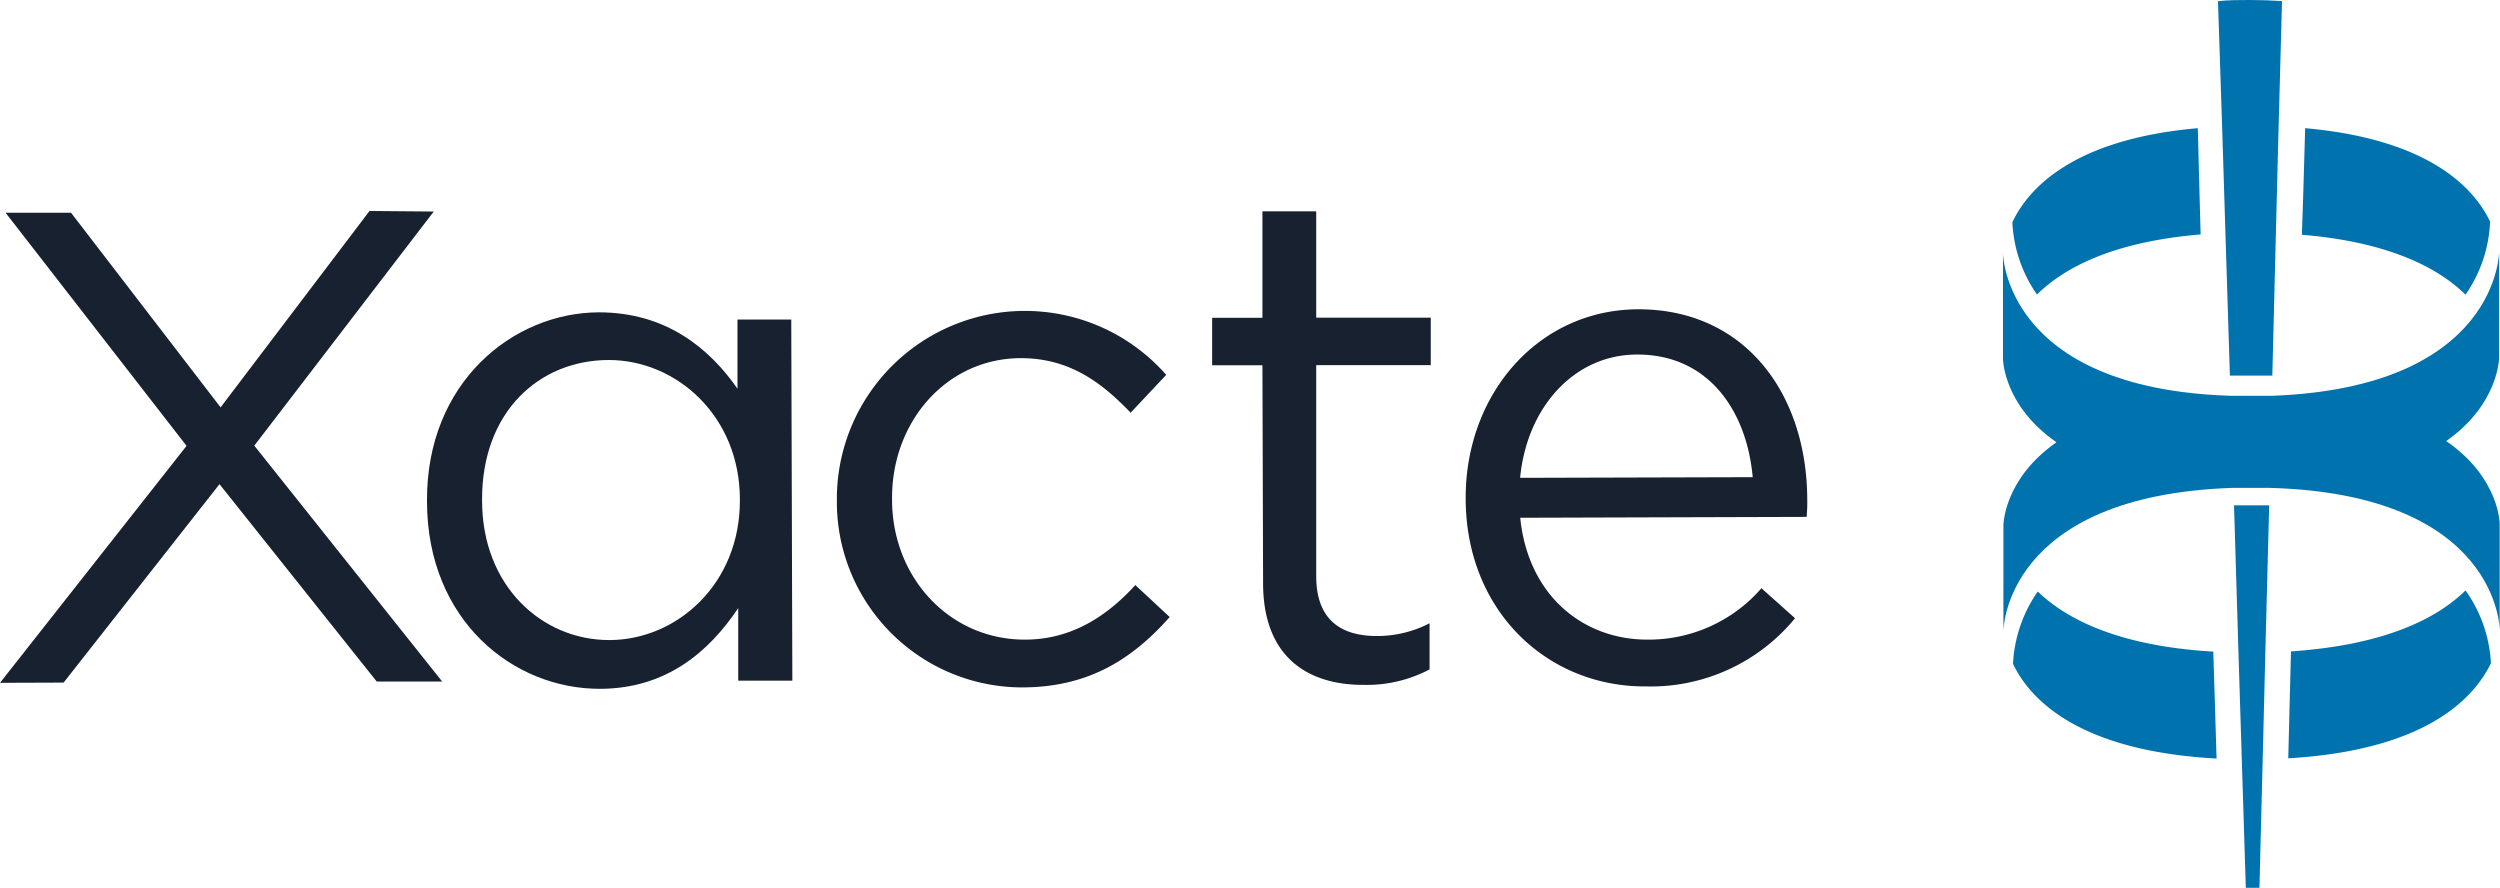 <svg xmlns="http://www.w3.org/2000/svg" viewBox="0 0 229.16 81.39"><defs><style>.cls-1{fill:#182130;}.cls-2{fill:#0073af;}</style></defs><title>logo-Xacte2</title><g id="Calque_2" data-name="Calque 2"><g id="Calque_1-2" data-name="Calque 1"><path class="cls-1" d="M39.76,19.39,23.31,40.85,40.53,62.47l-6,0L20.12,44.38,5.83,62.57,0,62.59,17.1,40.87.51,19.5l6,0L20.22,37.34l13.65-18Z"/><path class="cls-1" d="M39.14,46v-.13C39.1,35.07,47,28.65,54.9,28.63c6.15,0,10.13,3.3,12.7,7l0-6.34h4.93l.1,33.1H67.67V55.74c-2.68,4-6.58,7.38-12.66,7.4C47.06,63.16,39.17,56.91,39.14,46Zm28.68-.15v-.12C67.8,38.13,62,33,55.81,33c-6.4,0-11.64,4.77-11.62,12.78v.12c0,7.81,5.48,12.79,11.69,12.77S67.84,53.49,67.82,45.87Z"/><path class="cls-1" d="M76.71,46v-.13A17.24,17.24,0,0,1,106.9,34.36l-3.26,3.47c-2.63-2.74-5.58-5-10.06-5-6.73,0-11.83,5.73-11.81,12.84v.12c0,7.17,5.29,12.86,12.2,12.84,4.23,0,7.49-2.14,10.1-5l3.15,2.93c-3.32,3.73-7.28,6.43-13.49,6.45A17,17,0,0,1,76.71,46Z"/><path class="cls-1" d="M115.78,53.48l-.06-20h-4.61l0-4.35,4.61,0,0-9.76h4.93l0,9.75,10.5,0,0,4.35-10.5,0,0,19.34c0,4,2.26,5.5,5.59,5.49a10.43,10.43,0,0,0,4.8-1.17v4.23a12.34,12.34,0,0,1-5.95,1.42C119.84,62.82,115.79,60.2,115.78,53.48Z"/><path class="cls-1" d="M134.35,45.74v-.12c0-9.54,6.67-17.25,15.83-17.27,9.8,0,15.45,7.76,15.48,17.43a13.65,13.65,0,0,1-.06,1.6l-26.25.08c.73,7.17,5.8,11.19,11.69,11.17a13.68,13.68,0,0,0,10.42-4.71l3.08,2.75a17.1,17.1,0,0,1-13.62,6.25C141.83,63,134.38,56,134.35,45.74Zm26.31-2c-.53-6-4-11.26-10.6-11.24-5.76,0-10.1,4.83-10.72,11.3Z"/><path class="cls-2" d="M186.79,54.22a12.68,12.68,0,0,0-2.27,6.63c1.55,3.25,6,8,18.66,8.68l-.3-9.8c-8.73-.51-13.49-3-16.09-5.51"/><path class="cls-2" d="M210,59.71l-.25,9.8c12.58-.74,17-5.46,18.58-8.72A12.63,12.63,0,0,0,226,54.12c-2.59,2.55-7.34,5-16,5.59"/><path class="cls-2" d="M229.08,32.76l0-9.7s0,12.45-20.81,13.22h-3.78c-20.85-.65-20.89-13.1-20.89-13.1l0,9.7s0,4.25,4.9,7.66c-4.86,3.4-4.86,7.62-4.86,7.62l0,9.7s0-12.45,21.05-13.14H208c21.09.56,21.13,13,21.13,13l0-9.7s0-4.22-4.9-7.59c4.87-3.43,4.85-7.68,4.85-7.68"/><path class="cls-2" d="M206.24,0c-1,0-2,0-2.93.11l.41,12.49.33,10.64.35,11.19c.64,0,1.29,0,1.95,0s1.3,0,1.94,0l.28-11.19.27-10.64.34-12.5Q207.74,0,206.24,0Z"/><path class="cls-2" d="M208,46.32c-.54,0-1.07,0-1.61,0s-1.08,0-1.61,0L205.16,59l.34,10.89.36,11.49h1.25l.29-11.49L207.67,59,208,46.41Z"/><path class="cls-2" d="M201.46,11.75c-11.43,1-15.53,5.52-17,8.62A12.61,12.61,0,0,0,186.72,27c2.47-2.45,6.95-4.84,15-5.51l-.14-5.05Z"/><path class="cls-2" d="M211.3,11.75l-.17,5.88L211,21.52c8,.66,12.52,3.05,15,5.49a12.6,12.6,0,0,0,2.25-6.7C226.77,17.21,222.65,12.76,211.3,11.75Z"/></g></g></svg>